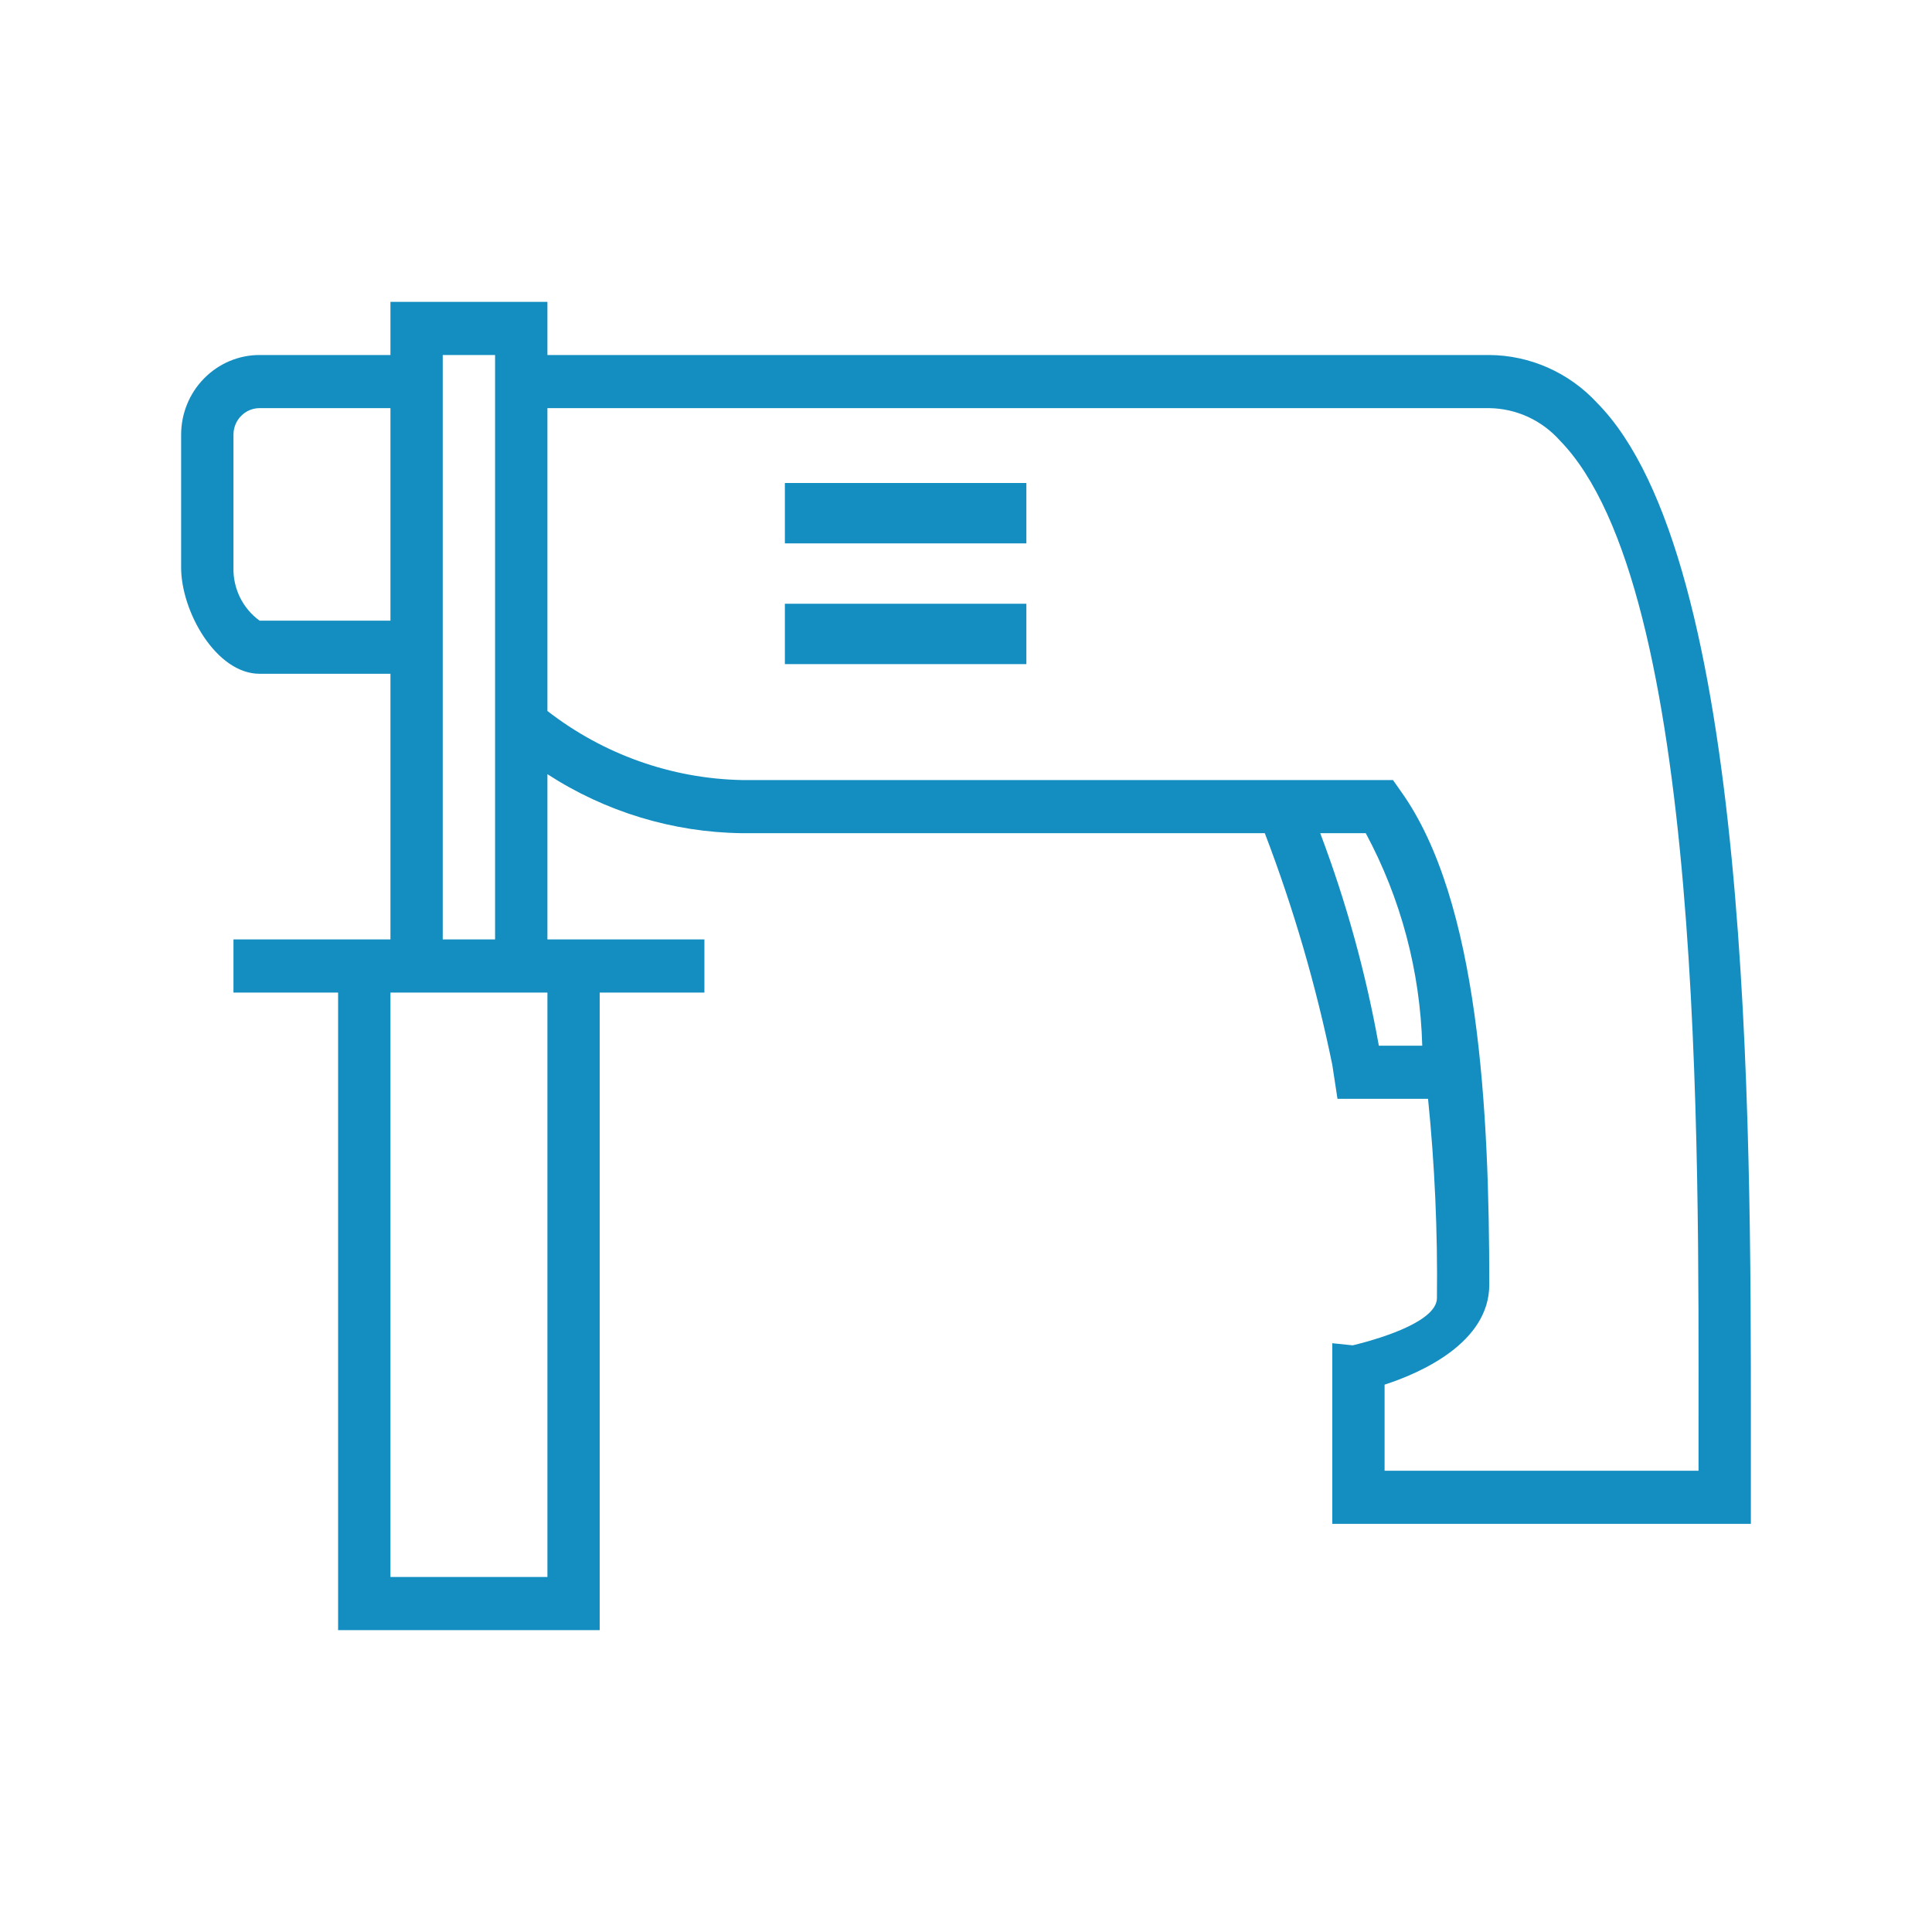 <svg width="32" height="32" viewBox="0 0 32 32" fill="none" xmlns="http://www.w3.org/2000/svg">
<path d="M26.452 6.672C26.223 6.424 25.946 6.226 25.64 6.09C25.333 5.954 25.002 5.882 24.667 5.88H9.067V5H6.467V5.88H4.3C3.955 5.88 3.625 6.019 3.381 6.267C3.137 6.514 3 6.85 3 7.2V9.4C3 10.13 3.581 11.16 4.3 11.16H6.467V15.56H3.867V16.44H5.6V27H9.933V16.44H11.667V15.56H9.067V12.823C10.028 13.446 11.142 13.785 12.282 13.8H20.949C21.425 15.045 21.799 16.329 22.067 17.637L22.153 18.2H23.653C23.764 19.296 23.813 20.398 23.8 21.5C23.8 21.861 22.985 22.142 22.405 22.283L22.067 22.248V25.24H29V23.603C29 18.57 29 9.25 26.452 6.672ZM4.3 10.28C4.162 10.181 4.051 10.048 3.975 9.895C3.9 9.741 3.862 9.572 3.867 9.4V7.2C3.867 7.083 3.912 6.971 3.994 6.889C4.075 6.806 4.185 6.76 4.3 6.76H6.467V10.28H4.3ZM9.067 26.12H6.467V16.44H9.067V26.12ZM7.333 15.56V5.88H8.2V15.56H7.333ZM22.838 17.32C22.623 16.119 22.298 14.94 21.867 13.8H22.621C23.203 14.882 23.523 16.088 23.557 17.32H22.838ZM28.133 23.594C28.133 23.867 28.133 24.122 28.133 24.36H22.933V22.934C23.531 22.741 24.667 22.239 24.667 21.28C24.667 18.429 24.502 14.918 23.202 13.105L23.072 12.92H12.282C11.118 12.895 9.992 12.494 9.067 11.776V6.76H24.667C24.888 6.763 25.106 6.812 25.307 6.904C25.508 6.997 25.689 7.13 25.837 7.297C28.22 9.734 28.133 19.08 28.133 23.594Z" fill="#148EC0"/>
<path d="M17 8H13V9H17V8Z" fill="#148EC0"/>
<path d="M17 10H13V11H17V10Z" fill="#148EC0"/>
</svg>
